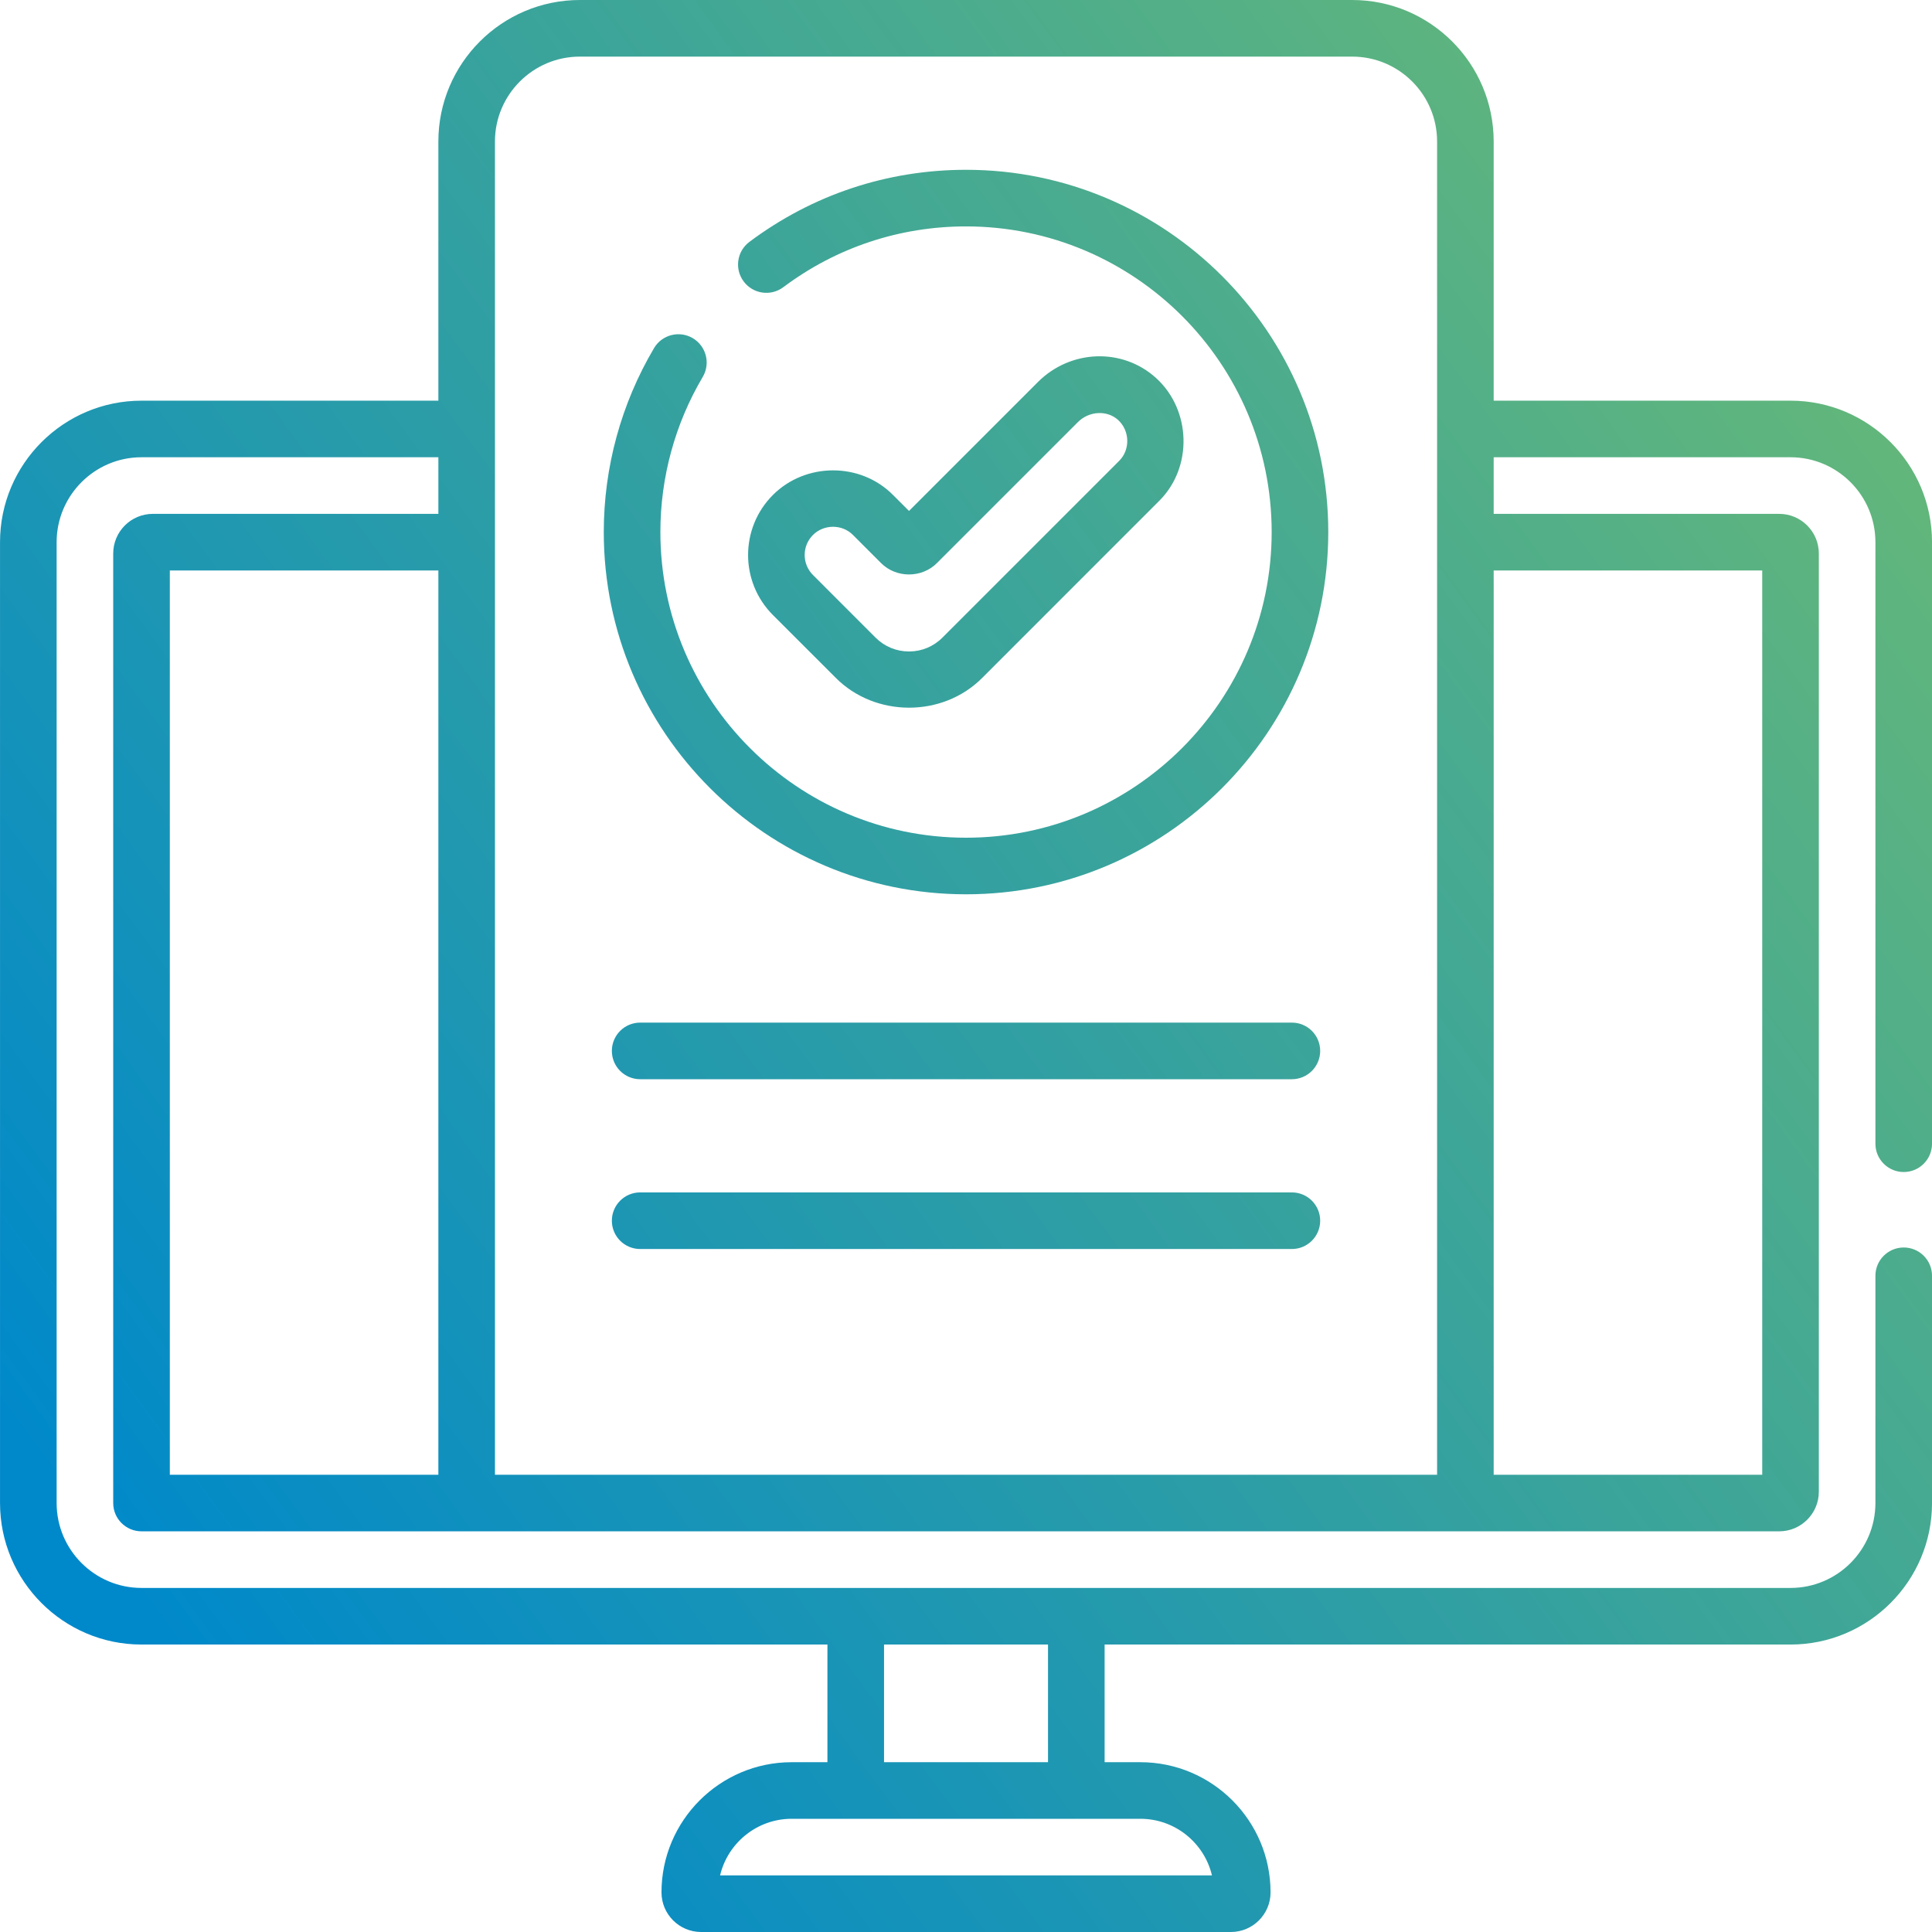 <svg width="80" height="80" viewBox="0 0 80 80" fill="none" xmlns="http://www.w3.org/2000/svg">
<g id="Online appointment" clip-path="url(#clip0_148_226)">
<g id="Group">
<path id="Vector" d="M78.829 48.531C79.476 48.531 80.001 48.006 80.001 47.359V22.45C80.001 19.219 77.373 16.591 74.142 16.591H61.85V5.859C61.85 2.628 59.222 0 55.991 0H24.011C20.78 0 18.152 2.628 18.152 5.859V16.591H5.86C2.629 16.591 0.001 19.219 0.001 22.45V62.237C0.001 65.468 2.629 68.097 5.86 68.097H34.262V72.969H32.782C29.809 72.969 27.391 75.387 27.391 78.359C27.391 79.264 28.127 80 29.032 80H50.97C51.875 80 52.611 79.264 52.611 78.359C52.611 75.387 50.192 72.969 47.22 72.969H45.74V68.097H74.142C77.373 68.097 80.001 65.468 80.001 62.237V52.827C80.001 52.18 79.476 51.656 78.829 51.656C78.182 51.656 77.657 52.18 77.657 52.827V62.237C77.657 64.176 76.08 65.753 74.142 65.753H44.58C44.576 65.753 44.572 65.752 44.568 65.752C44.564 65.752 44.56 65.753 44.556 65.753H35.446C35.442 65.753 35.438 65.752 35.434 65.752C35.43 65.752 35.426 65.753 35.422 65.753H5.86C3.922 65.753 2.345 64.176 2.345 62.237V22.45C2.345 20.512 3.922 18.934 5.86 18.934H18.152V21.278H6.329C5.424 21.278 4.688 22.014 4.688 22.919V62.237C4.688 62.885 5.213 63.409 5.86 63.409H73.673C74.578 63.409 75.314 62.673 75.314 61.769V22.919C75.314 22.014 74.578 21.278 73.673 21.278H61.85V18.934H74.142C76.08 18.934 77.657 20.512 77.657 22.45V47.359C77.657 48.006 78.182 48.531 78.829 48.531ZM36.606 68.097H43.396V72.969H36.606V68.097ZM47.22 75.312C48.658 75.312 49.867 76.314 50.185 77.656H29.817C30.135 76.314 31.344 75.312 32.782 75.312H47.22ZM18.152 61.066H7.032V23.622H18.152V61.066ZM59.507 61.066H20.495V5.859C20.495 3.921 22.072 2.344 24.011 2.344H55.991C57.93 2.344 59.507 3.921 59.507 5.859V61.066ZM72.97 23.622V61.066H61.85V23.622H72.97ZM53.494 42.344H26.508C25.86 42.344 25.336 42.868 25.336 43.516C25.336 44.163 25.86 44.688 26.508 44.688H53.494C54.141 44.688 54.666 44.163 54.666 43.516C54.666 42.868 54.141 42.344 53.494 42.344ZM40.001 7.031C36.741 7.031 33.64 8.063 31.031 10.016C30.512 10.403 30.407 11.138 30.795 11.656C31.182 12.174 31.917 12.28 32.435 11.892C34.635 10.245 37.252 9.375 40.001 9.375C46.98 9.375 52.657 15.053 52.657 22.031C52.657 29.01 46.98 34.688 40.001 34.688C33.022 34.688 27.345 29.01 27.345 22.031C27.345 19.769 27.951 17.548 29.099 15.608C29.428 15.052 29.244 14.333 28.687 14.003C28.13 13.674 27.411 13.858 27.082 14.415C25.721 16.716 25.001 19.35 25.001 22.031C25.001 30.302 31.73 37.031 40.001 37.031C48.272 37.031 55.001 30.302 55.001 22.031C55.001 13.76 48.272 7.031 40.001 7.031ZM34.602 28.063C36.235 29.711 39.036 29.723 40.678 28.063L47.996 20.744C49.401 19.351 49.326 16.977 47.874 15.656C46.485 14.392 44.334 14.463 42.978 15.819L37.64 21.157L36.977 20.495C35.628 19.133 33.358 19.142 32.005 20.495C30.634 21.866 30.634 24.096 32.005 25.467L34.602 28.063ZM33.663 22.152C34.114 21.701 34.871 21.699 35.32 22.152L36.479 23.312C37.105 23.944 38.172 23.947 38.8 23.312L44.635 17.477C45.097 17.015 45.843 16.976 46.297 17.389C46.785 17.833 46.809 18.622 46.339 19.087L39.021 26.405C38.653 26.773 38.162 26.976 37.64 26.976C37.117 26.976 36.627 26.773 36.259 26.406L33.663 23.809C33.206 23.352 33.206 22.609 33.663 22.152ZM53.494 49.375H26.508C25.86 49.375 25.336 49.9 25.336 50.547C25.336 51.194 25.86 51.719 26.508 51.719H53.494C54.141 51.719 54.666 51.194 54.666 50.547C54.666 49.9 54.141 49.375 53.494 49.375Z" fill="url(#paint0_linear_148_226)"/>
</g>
</g>
<defs>
<linearGradient id="paint0_linear_148_226" x1="88.757" y1="-15.849" x2="-4.443" y2="52.444" gradientUnits="userSpaceOnUse">
<stop stop-color="#82C561"/>
<stop offset="1" stop-color="#0089CA"/>
</linearGradient>
<clipPath id="clip0_148_226">
<rect width="80" height="80" fill="white" transform="translate(0.001)"/>
</clipPath>
</defs>
</svg>
